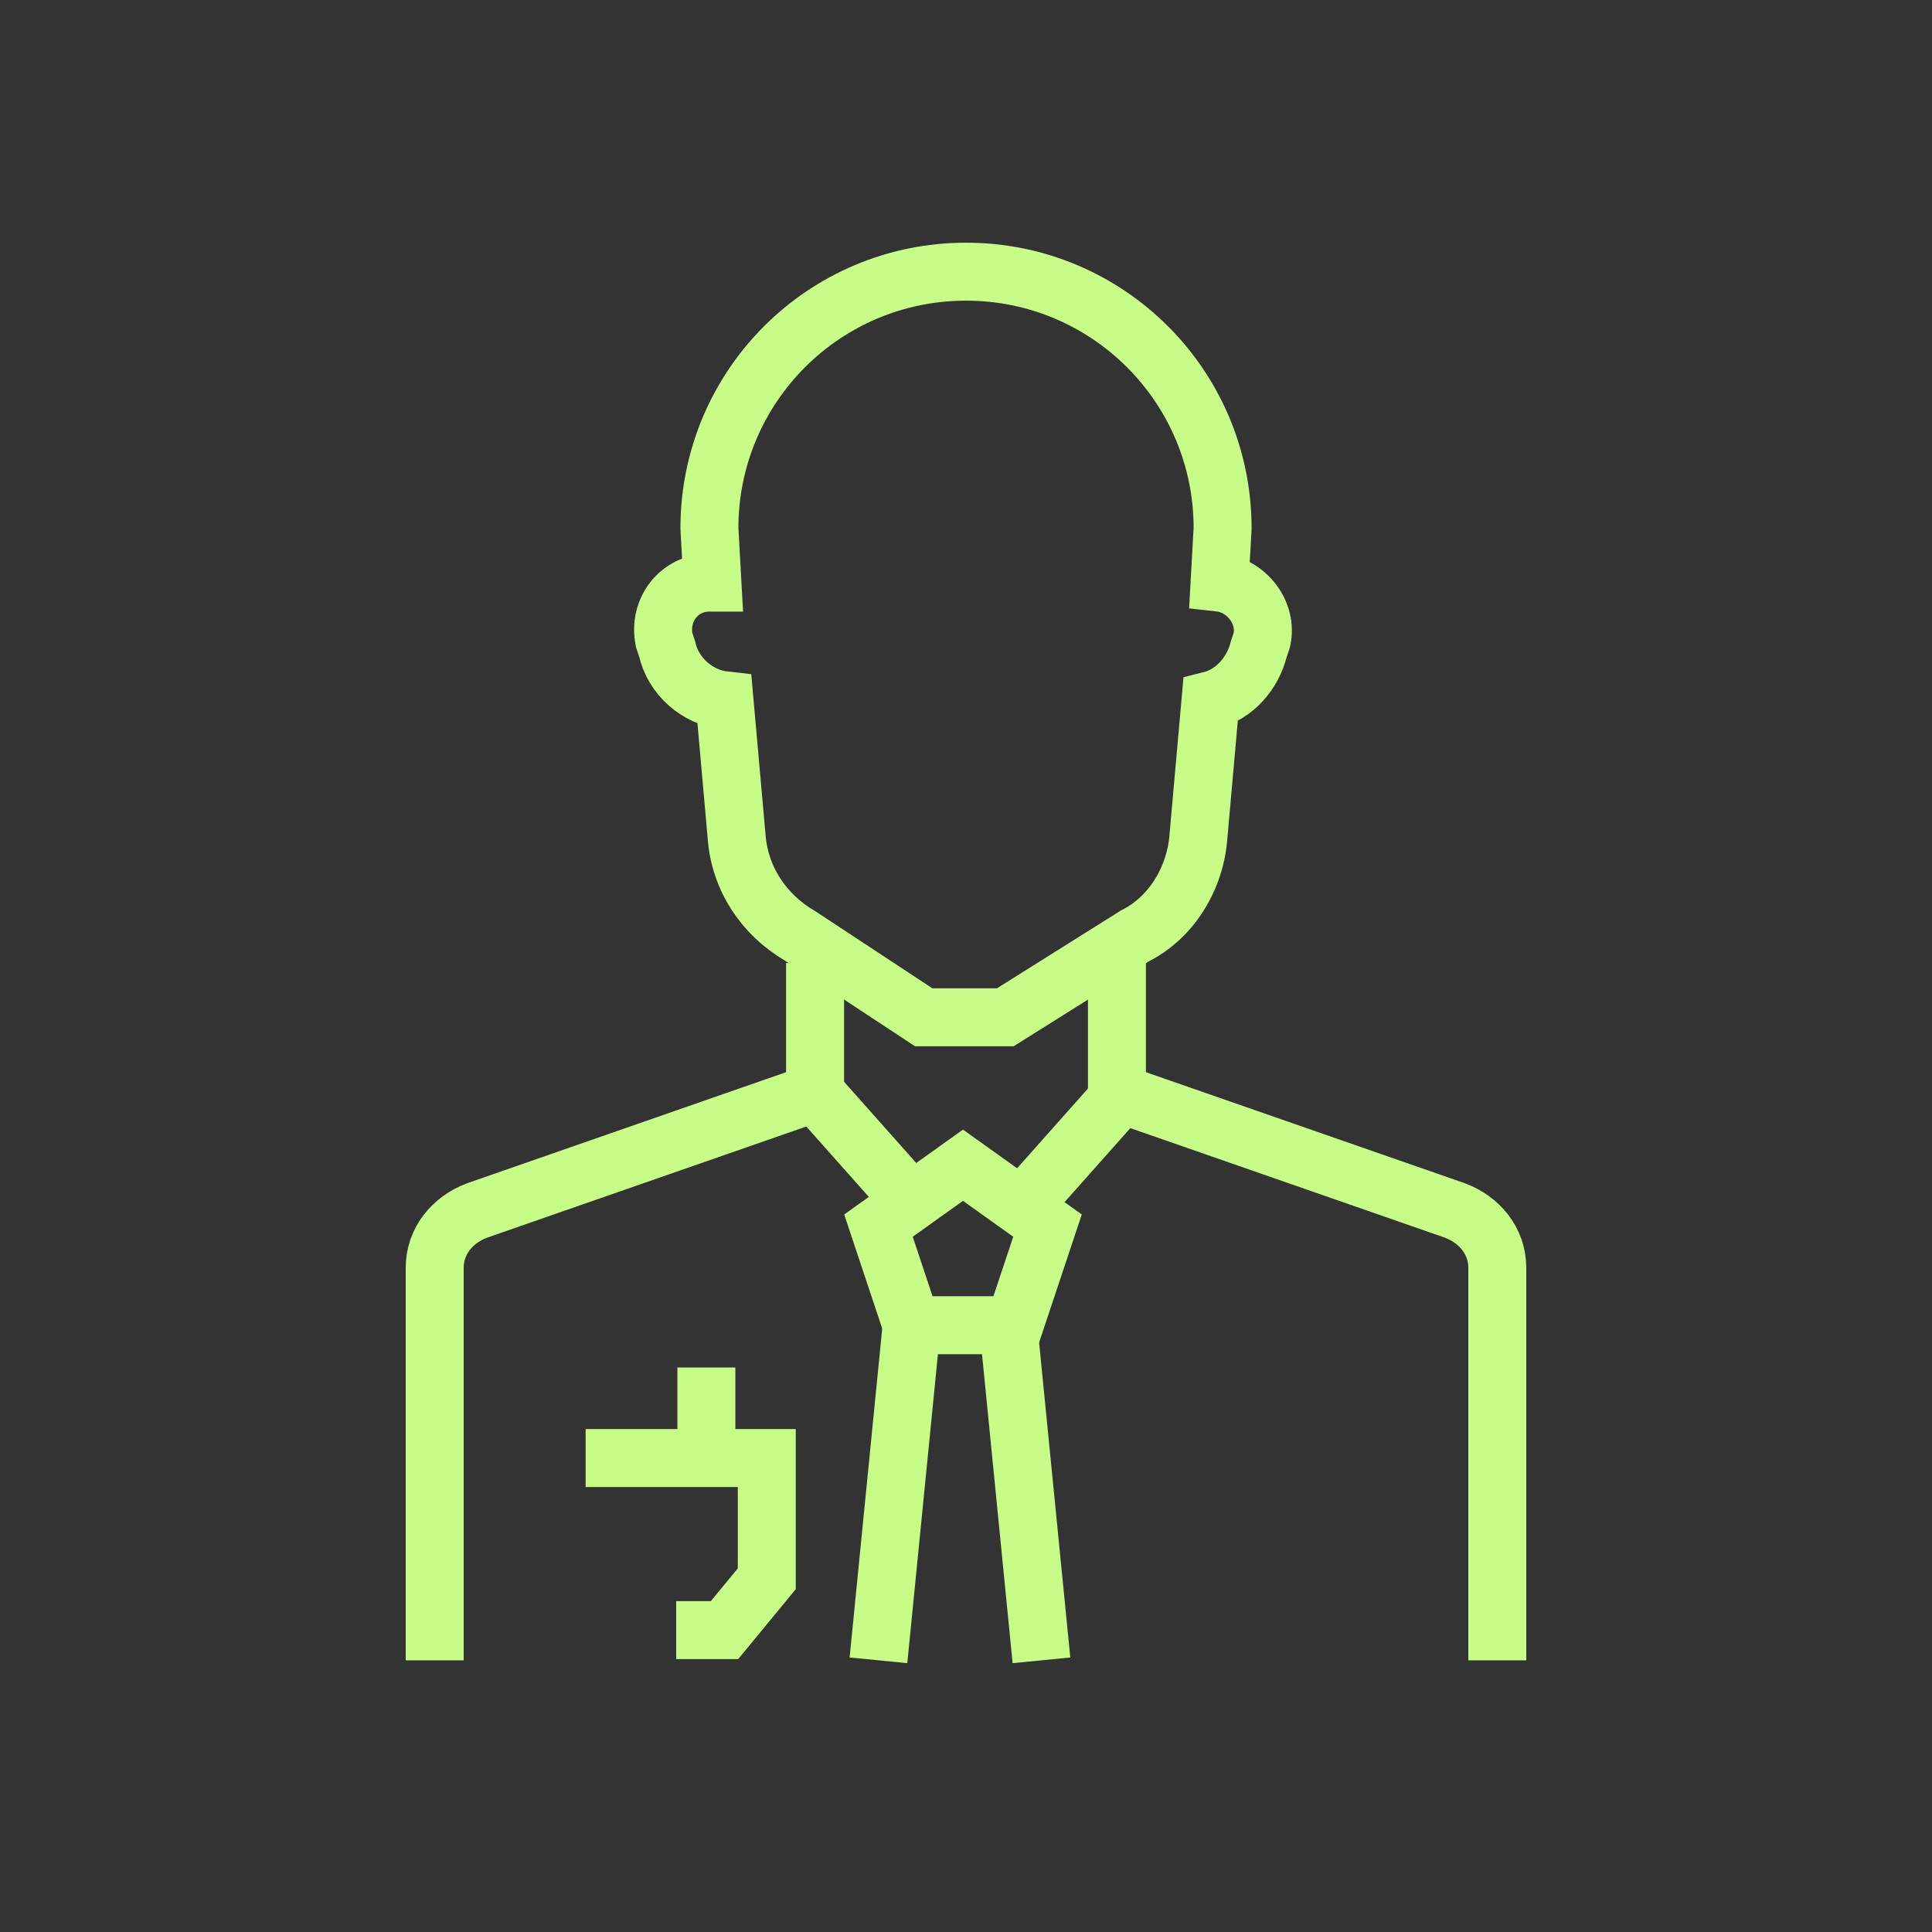 <?xml version="1.0" encoding="UTF-8"?> <svg xmlns="http://www.w3.org/2000/svg" width="100" height="100" viewBox="0 0 100 100" fill="none"><rect x="0" y="0" width="100" height="100" fill="#333333" stroke="none"/><path d="M22.5 85.938V65.625C22.5 64.219 23.438 63.125 24.688 62.656L42.188 56.562V49.844" stroke="#C8FC88" stroke-width="3" stroke-miterlimit="10"></path><path d="M77.5 85.938V65.625C77.5 64.219 76.562 63.125 75.312 62.656L57.812 56.562V49.844" stroke="#C8FC88" stroke-width="3" stroke-miterlimit="10"></path><path d="M63.125 30.156L63.282 27.344C63.282 20 57.344 14.062 50 14.062C42.657 14.062 36.719 20 36.719 27.344L36.875 30.156H36.719C35.157 30.156 34.063 31.562 34.375 33.125L34.532 33.594C34.844 35 36.094 36.094 37.5 36.25L38.125 43.281C38.282 45.469 39.532 47.344 41.407 48.438L47.813 52.656H52.032L58.75 48.438C60.625 47.5 61.875 45.469 62.032 43.281L62.657 36.25C63.907 35.938 64.844 34.844 65.156 33.594L65.313 33.125C65.625 31.719 64.531 30.312 63.125 30.156Z" stroke="#C8FC88" stroke-width="3" stroke-miterlimit="10"></path><path d="M47.188 68.594L45.469 63.438L49.844 60.312L54.219 63.438L52.5 68.594H47.188Z" stroke="#C8FC88" stroke-width="3" stroke-miterlimit="10"></path><path d="M47.188 68.594L45.469 85.938" stroke="#C8FC88" stroke-width="3" stroke-miterlimit="10"></path><path d="M52.188 68.594L53.906 85.938" stroke="#C8FC88" stroke-width="3" stroke-miterlimit="10"></path><path d="M42.188 56.562L47.188 62.188" stroke="#C8FC88" stroke-width="3" stroke-miterlimit="10"></path><path d="M58.125 56.562L53.125 62.188" stroke="#C8FC88" stroke-width="3" stroke-miterlimit="10"></path><path d="M30.312 75.469H39.688V81.719L37.5 84.375H35" stroke="#C8FC88" stroke-width="3" stroke-miterlimit="10"></path><path d="M36.562 70.781V75.469" stroke="#C8FC88" stroke-width="3" stroke-miterlimit="10"></path></svg> 
